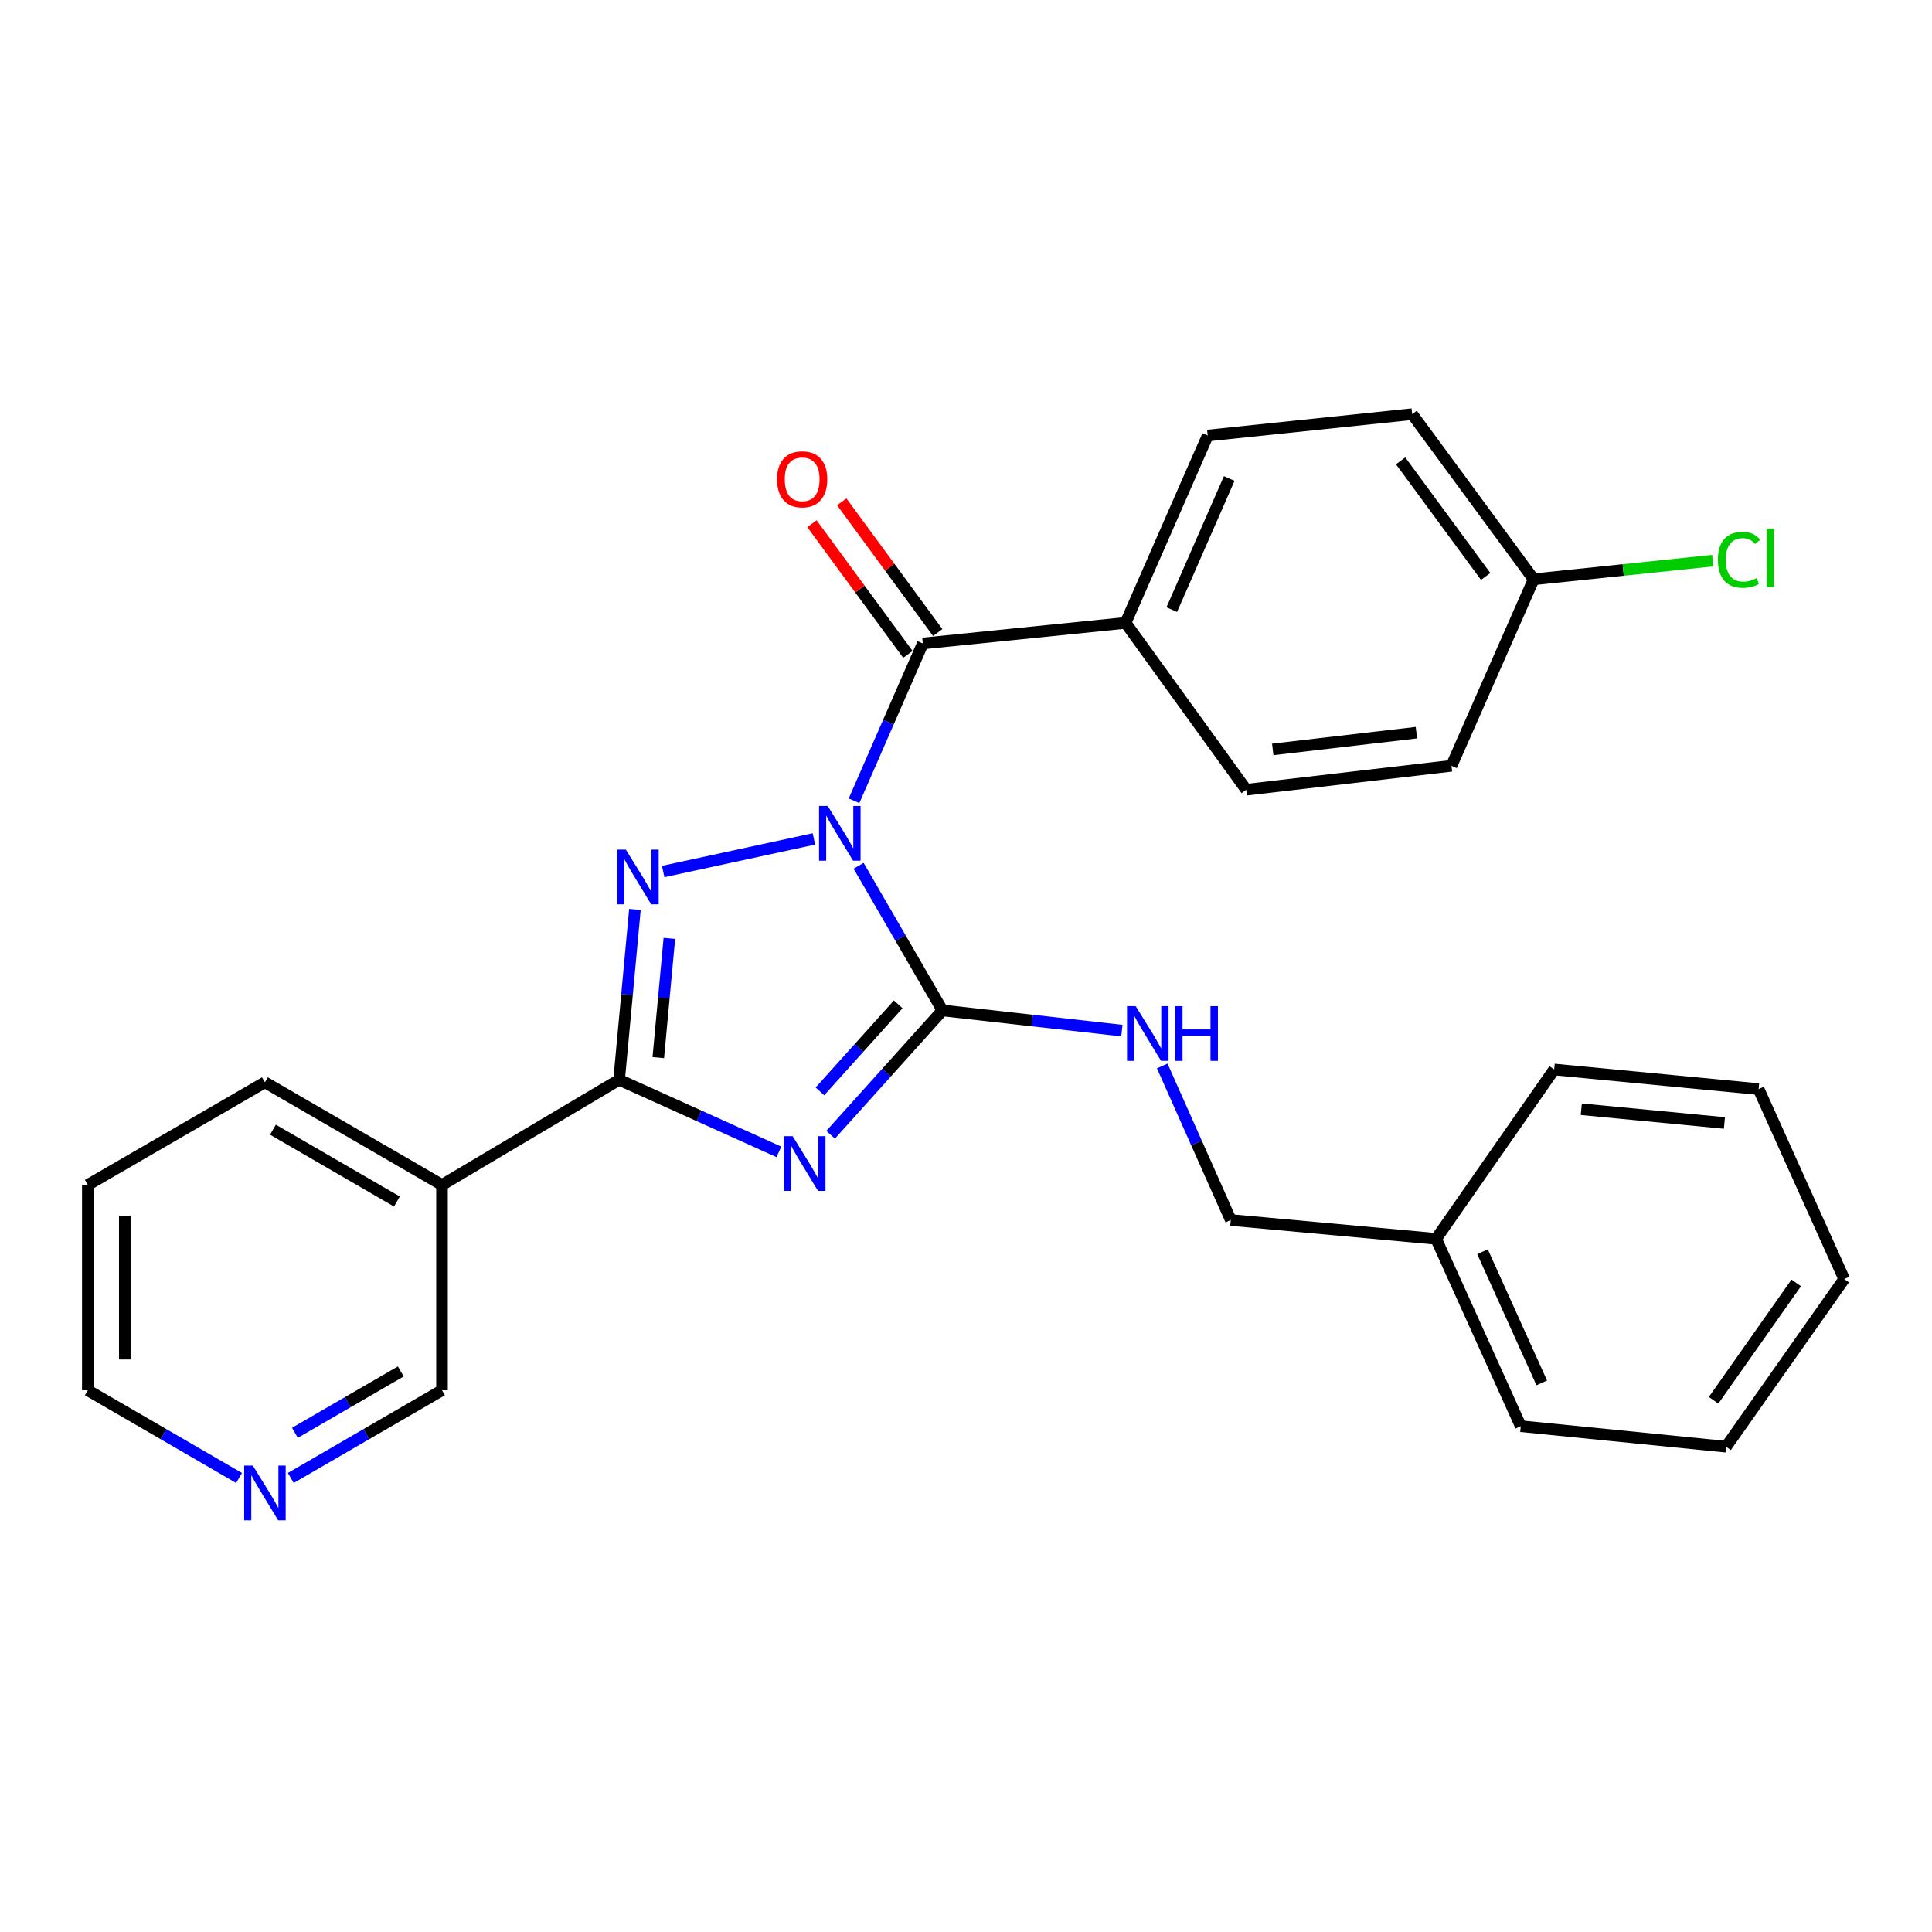 <?xml version='1.0' encoding='iso-8859-1'?>
<svg version='1.1' baseProfile='full'
              xmlns='http://www.w3.org/2000/svg'
                      xmlns:rdkit='http://www.rdkit.org/xml'
                      xmlns:xlink='http://www.w3.org/1999/xlink'
                  xml:space='preserve'
width='1000px' height='1000px' viewBox='0 0 1000 1000'>
<!-- END OF HEADER -->
<rect style='opacity:1.0;fill:#FFFFFF;stroke:none' width='1000' height='1000' x='0' y='0'> </rect>
<path class='bond-1' d='M 444.427,448.13 L 466.122,485.565' style='fill:none;fill-rule:evenodd;stroke:#0000FF;stroke-width:6px;stroke-linecap:butt;stroke-linejoin:miter;stroke-opacity:1' />
<path class='bond-1' d='M 466.122,485.565 L 487.817,523' style='fill:none;fill-rule:evenodd;stroke:#000000;stroke-width:6px;stroke-linecap:butt;stroke-linejoin:miter;stroke-opacity:1' />
<path class='bond-2' d='M 421.273,434.222 L 343.266,451.095' style='fill:none;fill-rule:evenodd;stroke:#0000FF;stroke-width:6px;stroke-linecap:butt;stroke-linejoin:miter;stroke-opacity:1' />
<path class='bond-4' d='M 442.047,414.48 L 459.846,373.766' style='fill:none;fill-rule:evenodd;stroke:#0000FF;stroke-width:6px;stroke-linecap:butt;stroke-linejoin:miter;stroke-opacity:1' />
<path class='bond-4' d='M 459.846,373.766 L 477.644,333.051' style='fill:none;fill-rule:evenodd;stroke:#000000;stroke-width:6px;stroke-linecap:butt;stroke-linejoin:miter;stroke-opacity:1' />
<path class='bond-0' d='M 429.933,587.341 L 458.875,555.17' style='fill:none;fill-rule:evenodd;stroke:#0000FF;stroke-width:6px;stroke-linecap:butt;stroke-linejoin:miter;stroke-opacity:1' />
<path class='bond-0' d='M 458.875,555.17 L 487.817,523' style='fill:none;fill-rule:evenodd;stroke:#000000;stroke-width:6px;stroke-linecap:butt;stroke-linejoin:miter;stroke-opacity:1' />
<path class='bond-0' d='M 424.39,564.892 L 444.65,542.372' style='fill:none;fill-rule:evenodd;stroke:#0000FF;stroke-width:6px;stroke-linecap:butt;stroke-linejoin:miter;stroke-opacity:1' />
<path class='bond-0' d='M 444.65,542.372 L 464.909,519.853' style='fill:none;fill-rule:evenodd;stroke:#000000;stroke-width:6px;stroke-linecap:butt;stroke-linejoin:miter;stroke-opacity:1' />
<path class='bond-27' d='M 403.153,596.204 L 361.801,577.541' style='fill:none;fill-rule:evenodd;stroke:#0000FF;stroke-width:6px;stroke-linecap:butt;stroke-linejoin:miter;stroke-opacity:1' />
<path class='bond-27' d='M 361.801,577.541 L 320.448,558.878' style='fill:none;fill-rule:evenodd;stroke:#000000;stroke-width:6px;stroke-linecap:butt;stroke-linejoin:miter;stroke-opacity:1' />
<path class='bond-6' d='M 487.817,523 L 534.248,528.216' style='fill:none;fill-rule:evenodd;stroke:#000000;stroke-width:6px;stroke-linecap:butt;stroke-linejoin:miter;stroke-opacity:1' />
<path class='bond-6' d='M 534.248,528.216 L 580.678,533.431' style='fill:none;fill-rule:evenodd;stroke:#0000FF;stroke-width:6px;stroke-linecap:butt;stroke-linejoin:miter;stroke-opacity:1' />
<path class='bond-3' d='M 328.637,470.717 L 324.542,514.798' style='fill:none;fill-rule:evenodd;stroke:#0000FF;stroke-width:6px;stroke-linecap:butt;stroke-linejoin:miter;stroke-opacity:1' />
<path class='bond-3' d='M 324.542,514.798 L 320.448,558.878' style='fill:none;fill-rule:evenodd;stroke:#000000;stroke-width:6px;stroke-linecap:butt;stroke-linejoin:miter;stroke-opacity:1' />
<path class='bond-3' d='M 346.462,485.711 L 343.596,516.567' style='fill:none;fill-rule:evenodd;stroke:#0000FF;stroke-width:6px;stroke-linecap:butt;stroke-linejoin:miter;stroke-opacity:1' />
<path class='bond-3' d='M 343.596,516.567 L 340.73,547.424' style='fill:none;fill-rule:evenodd;stroke:#000000;stroke-width:6px;stroke-linecap:butt;stroke-linejoin:miter;stroke-opacity:1' />
<path class='bond-5' d='M 320.448,558.878 L 228.78,613.318' style='fill:none;fill-rule:evenodd;stroke:#000000;stroke-width:6px;stroke-linecap:butt;stroke-linejoin:miter;stroke-opacity:1' />
<path class='bond-7' d='M 477.644,333.051 L 582.6,322.399' style='fill:none;fill-rule:evenodd;stroke:#000000;stroke-width:6px;stroke-linecap:butt;stroke-linejoin:miter;stroke-opacity:1' />
<path class='bond-8' d='M 485.356,327.389 L 460.521,293.565' style='fill:none;fill-rule:evenodd;stroke:#000000;stroke-width:6px;stroke-linecap:butt;stroke-linejoin:miter;stroke-opacity:1' />
<path class='bond-8' d='M 460.521,293.565 L 435.686,259.741' style='fill:none;fill-rule:evenodd;stroke:#FF0000;stroke-width:6px;stroke-linecap:butt;stroke-linejoin:miter;stroke-opacity:1' />
<path class='bond-8' d='M 469.932,338.714 L 445.097,304.89' style='fill:none;fill-rule:evenodd;stroke:#000000;stroke-width:6px;stroke-linecap:butt;stroke-linejoin:miter;stroke-opacity:1' />
<path class='bond-8' d='M 445.097,304.89 L 420.262,271.066' style='fill:none;fill-rule:evenodd;stroke:#FF0000;stroke-width:6px;stroke-linecap:butt;stroke-linejoin:miter;stroke-opacity:1' />
<path class='bond-13' d='M 228.78,613.318 L 228.78,719.603' style='fill:none;fill-rule:evenodd;stroke:#000000;stroke-width:6px;stroke-linecap:butt;stroke-linejoin:miter;stroke-opacity:1' />
<path class='bond-19' d='M 228.78,613.318 L 137.123,560.197' style='fill:none;fill-rule:evenodd;stroke:#000000;stroke-width:6px;stroke-linecap:butt;stroke-linejoin:miter;stroke-opacity:1' />
<path class='bond-19' d='M 205.436,621.905 L 141.276,584.72' style='fill:none;fill-rule:evenodd;stroke:#000000;stroke-width:6px;stroke-linecap:butt;stroke-linejoin:miter;stroke-opacity:1' />
<path class='bond-12' d='M 601.569,551.74 L 619.309,591.607' style='fill:none;fill-rule:evenodd;stroke:#0000FF;stroke-width:6px;stroke-linecap:butt;stroke-linejoin:miter;stroke-opacity:1' />
<path class='bond-12' d='M 619.309,591.607 L 637.05,631.475' style='fill:none;fill-rule:evenodd;stroke:#000000;stroke-width:6px;stroke-linecap:butt;stroke-linejoin:miter;stroke-opacity:1' />
<path class='bond-10' d='M 582.6,322.399 L 625.102,225.437' style='fill:none;fill-rule:evenodd;stroke:#000000;stroke-width:6px;stroke-linecap:butt;stroke-linejoin:miter;stroke-opacity:1' />
<path class='bond-10' d='M 606.501,315.537 L 636.252,247.664' style='fill:none;fill-rule:evenodd;stroke:#000000;stroke-width:6px;stroke-linecap:butt;stroke-linejoin:miter;stroke-opacity:1' />
<path class='bond-11' d='M 582.6,322.399 L 645.045,408.763' style='fill:none;fill-rule:evenodd;stroke:#000000;stroke-width:6px;stroke-linecap:butt;stroke-linejoin:miter;stroke-opacity:1' />
<path class='bond-9' d='M 150.512,764.992 L 189.646,742.298' style='fill:none;fill-rule:evenodd;stroke:#0000FF;stroke-width:6px;stroke-linecap:butt;stroke-linejoin:miter;stroke-opacity:1' />
<path class='bond-9' d='M 189.646,742.298 L 228.78,719.603' style='fill:none;fill-rule:evenodd;stroke:#000000;stroke-width:6px;stroke-linecap:butt;stroke-linejoin:miter;stroke-opacity:1' />
<path class='bond-9' d='M 152.652,741.631 L 180.046,725.745' style='fill:none;fill-rule:evenodd;stroke:#0000FF;stroke-width:6px;stroke-linecap:butt;stroke-linejoin:miter;stroke-opacity:1' />
<path class='bond-9' d='M 180.046,725.745 L 207.44,709.858' style='fill:none;fill-rule:evenodd;stroke:#000000;stroke-width:6px;stroke-linecap:butt;stroke-linejoin:miter;stroke-opacity:1' />
<path class='bond-29' d='M 123.734,764.993 L 84.594,742.298' style='fill:none;fill-rule:evenodd;stroke:#0000FF;stroke-width:6px;stroke-linecap:butt;stroke-linejoin:miter;stroke-opacity:1' />
<path class='bond-29' d='M 84.594,742.298 L 45.455,719.603' style='fill:none;fill-rule:evenodd;stroke:#000000;stroke-width:6px;stroke-linecap:butt;stroke-linejoin:miter;stroke-opacity:1' />
<path class='bond-16' d='M 625.102,225.437 L 730.93,214.371' style='fill:none;fill-rule:evenodd;stroke:#000000;stroke-width:6px;stroke-linecap:butt;stroke-linejoin:miter;stroke-opacity:1' />
<path class='bond-15' d='M 645.045,408.763 L 751.277,396.378' style='fill:none;fill-rule:evenodd;stroke:#000000;stroke-width:6px;stroke-linecap:butt;stroke-linejoin:miter;stroke-opacity:1' />
<path class='bond-15' d='M 658.764,387.899 L 733.126,379.229' style='fill:none;fill-rule:evenodd;stroke:#000000;stroke-width:6px;stroke-linecap:butt;stroke-linejoin:miter;stroke-opacity:1' />
<path class='bond-18' d='M 637.05,631.475 L 743.325,641.223' style='fill:none;fill-rule:evenodd;stroke:#000000;stroke-width:6px;stroke-linecap:butt;stroke-linejoin:miter;stroke-opacity:1' />
<path class='bond-14' d='M 793.821,299.841 L 751.277,396.378' style='fill:none;fill-rule:evenodd;stroke:#000000;stroke-width:6px;stroke-linecap:butt;stroke-linejoin:miter;stroke-opacity:1' />
<path class='bond-17' d='M 793.821,299.841 L 840.167,295.011' style='fill:none;fill-rule:evenodd;stroke:#000000;stroke-width:6px;stroke-linecap:butt;stroke-linejoin:miter;stroke-opacity:1' />
<path class='bond-17' d='M 840.167,295.011 L 886.514,290.181' style='fill:none;fill-rule:evenodd;stroke:#00CC00;stroke-width:6px;stroke-linecap:butt;stroke-linejoin:miter;stroke-opacity:1' />
<path class='bond-28' d='M 793.821,299.841 L 730.93,214.371' style='fill:none;fill-rule:evenodd;stroke:#000000;stroke-width:6px;stroke-linecap:butt;stroke-linejoin:miter;stroke-opacity:1' />
<path class='bond-28' d='M 768.975,298.361 L 724.951,238.532' style='fill:none;fill-rule:evenodd;stroke:#000000;stroke-width:6px;stroke-linecap:butt;stroke-linejoin:miter;stroke-opacity:1' />
<path class='bond-21' d='M 743.325,641.223 L 787.145,738.207' style='fill:none;fill-rule:evenodd;stroke:#000000;stroke-width:6px;stroke-linecap:butt;stroke-linejoin:miter;stroke-opacity:1' />
<path class='bond-21' d='M 767.336,647.892 L 798.009,715.78' style='fill:none;fill-rule:evenodd;stroke:#000000;stroke-width:6px;stroke-linecap:butt;stroke-linejoin:miter;stroke-opacity:1' />
<path class='bond-22' d='M 743.325,641.223 L 804.43,553.563' style='fill:none;fill-rule:evenodd;stroke:#000000;stroke-width:6px;stroke-linecap:butt;stroke-linejoin:miter;stroke-opacity:1' />
<path class='bond-23' d='M 137.123,560.197 L 45.455,613.318' style='fill:none;fill-rule:evenodd;stroke:#000000;stroke-width:6px;stroke-linecap:butt;stroke-linejoin:miter;stroke-opacity:1' />
<path class='bond-20' d='M 45.455,719.603 L 45.455,613.318' style='fill:none;fill-rule:evenodd;stroke:#000000;stroke-width:6px;stroke-linecap:butt;stroke-linejoin:miter;stroke-opacity:1' />
<path class='bond-20' d='M 64.59,703.66 L 64.59,629.261' style='fill:none;fill-rule:evenodd;stroke:#000000;stroke-width:6px;stroke-linecap:butt;stroke-linejoin:miter;stroke-opacity:1' />
<path class='bond-25' d='M 787.145,738.207 L 893.43,748.827' style='fill:none;fill-rule:evenodd;stroke:#000000;stroke-width:6px;stroke-linecap:butt;stroke-linejoin:miter;stroke-opacity:1' />
<path class='bond-24' d='M 804.43,553.563 L 910.258,563.715' style='fill:none;fill-rule:evenodd;stroke:#000000;stroke-width:6px;stroke-linecap:butt;stroke-linejoin:miter;stroke-opacity:1' />
<path class='bond-24' d='M 818.477,574.134 L 892.557,581.24' style='fill:none;fill-rule:evenodd;stroke:#000000;stroke-width:6px;stroke-linecap:butt;stroke-linejoin:miter;stroke-opacity:1' />
<path class='bond-26' d='M 910.258,563.715 L 954.545,662.028' style='fill:none;fill-rule:evenodd;stroke:#000000;stroke-width:6px;stroke-linecap:butt;stroke-linejoin:miter;stroke-opacity:1' />
<path class='bond-30' d='M 893.43,748.827 L 954.545,662.028' style='fill:none;fill-rule:evenodd;stroke:#000000;stroke-width:6px;stroke-linecap:butt;stroke-linejoin:miter;stroke-opacity:1' />
<path class='bond-30' d='M 886.951,724.791 L 929.732,664.031' style='fill:none;fill-rule:evenodd;stroke:#000000;stroke-width:6px;stroke-linecap:butt;stroke-linejoin:miter;stroke-opacity:1' />
<path  class='atom-0' d='M 428.425 417.161
L 437.705 432.161
Q 438.625 433.641, 440.105 436.321
Q 441.585 439.001, 441.665 439.161
L 441.665 417.161
L 445.425 417.161
L 445.425 445.481
L 441.545 445.481
L 431.585 429.081
Q 430.425 427.161, 429.185 424.961
Q 427.985 422.761, 427.625 422.081
L 427.625 445.481
L 423.945 445.481
L 423.945 417.161
L 428.425 417.161
' fill='#0000FF'/>
<path  class='atom-1' d='M 410.268 588.081
L 419.548 603.081
Q 420.468 604.561, 421.948 607.241
Q 423.428 609.921, 423.508 610.081
L 423.508 588.081
L 427.268 588.081
L 427.268 616.401
L 423.388 616.401
L 413.428 600.001
Q 412.268 598.081, 411.028 595.881
Q 409.828 593.681, 409.468 593.001
L 409.468 616.401
L 405.788 616.401
L 405.788 588.081
L 410.268 588.081
' fill='#0000FF'/>
<path  class='atom-3' d='M 323.937 439.762
L 333.217 454.762
Q 334.137 456.242, 335.617 458.922
Q 337.097 461.602, 337.177 461.762
L 337.177 439.762
L 340.937 439.762
L 340.937 468.082
L 337.057 468.082
L 327.097 451.682
Q 325.937 449.762, 324.697 447.562
Q 323.497 445.362, 323.137 444.682
L 323.137 468.082
L 319.457 468.082
L 319.457 439.762
L 323.937 439.762
' fill='#0000FF'/>
<path  class='atom-7' d='M 587.832 520.778
L 597.112 535.778
Q 598.032 537.258, 599.512 539.938
Q 600.992 542.618, 601.072 542.778
L 601.072 520.778
L 604.832 520.778
L 604.832 549.098
L 600.952 549.098
L 590.992 532.698
Q 589.832 530.778, 588.592 528.578
Q 587.392 526.378, 587.032 525.698
L 587.032 549.098
L 583.352 549.098
L 583.352 520.778
L 587.832 520.778
' fill='#0000FF'/>
<path  class='atom-7' d='M 608.232 520.778
L 612.072 520.778
L 612.072 532.818
L 626.552 532.818
L 626.552 520.778
L 630.392 520.778
L 630.392 549.098
L 626.552 549.098
L 626.552 536.018
L 612.072 536.018
L 612.072 549.098
L 608.232 549.098
L 608.232 520.778
' fill='#0000FF'/>
<path  class='atom-9' d='M 402.199 248.086
Q 402.199 241.286, 405.559 237.486
Q 408.919 233.686, 415.199 233.686
Q 421.479 233.686, 424.839 237.486
Q 428.199 241.286, 428.199 248.086
Q 428.199 254.966, 424.799 258.886
Q 421.399 262.766, 415.199 262.766
Q 408.959 262.766, 405.559 258.886
Q 402.199 255.006, 402.199 248.086
M 415.199 259.566
Q 419.519 259.566, 421.839 256.686
Q 424.199 253.766, 424.199 248.086
Q 424.199 242.526, 421.839 239.726
Q 419.519 236.886, 415.199 236.886
Q 410.879 236.886, 408.519 239.686
Q 406.199 242.486, 406.199 248.086
Q 406.199 253.806, 408.519 256.686
Q 410.879 259.566, 415.199 259.566
' fill='#FF0000'/>
<path  class='atom-10' d='M 130.863 758.596
L 140.143 773.596
Q 141.063 775.076, 142.543 777.756
Q 144.023 780.436, 144.103 780.596
L 144.103 758.596
L 147.863 758.596
L 147.863 786.916
L 143.983 786.916
L 134.023 770.516
Q 132.863 768.596, 131.623 766.396
Q 130.423 764.196, 130.063 763.516
L 130.063 786.916
L 126.383 786.916
L 126.383 758.596
L 130.863 758.596
' fill='#0000FF'/>
<path  class='atom-18' d='M 889.186 289.744
Q 889.186 282.704, 892.466 279.024
Q 895.786 275.304, 902.066 275.304
Q 907.906 275.304, 911.026 279.424
L 908.386 281.584
Q 906.106 278.584, 902.066 278.584
Q 897.786 278.584, 895.506 281.464
Q 893.266 284.304, 893.266 289.744
Q 893.266 295.344, 895.586 298.224
Q 897.946 301.104, 902.506 301.104
Q 905.626 301.104, 909.266 299.224
L 910.386 302.224
Q 908.906 303.184, 906.666 303.744
Q 904.426 304.304, 901.946 304.304
Q 895.786 304.304, 892.466 300.544
Q 889.186 296.784, 889.186 289.744
' fill='#00CC00'/>
<path  class='atom-18' d='M 914.466 273.584
L 918.146 273.584
L 918.146 303.944
L 914.466 303.944
L 914.466 273.584
' fill='#00CC00'/>
</svg>
